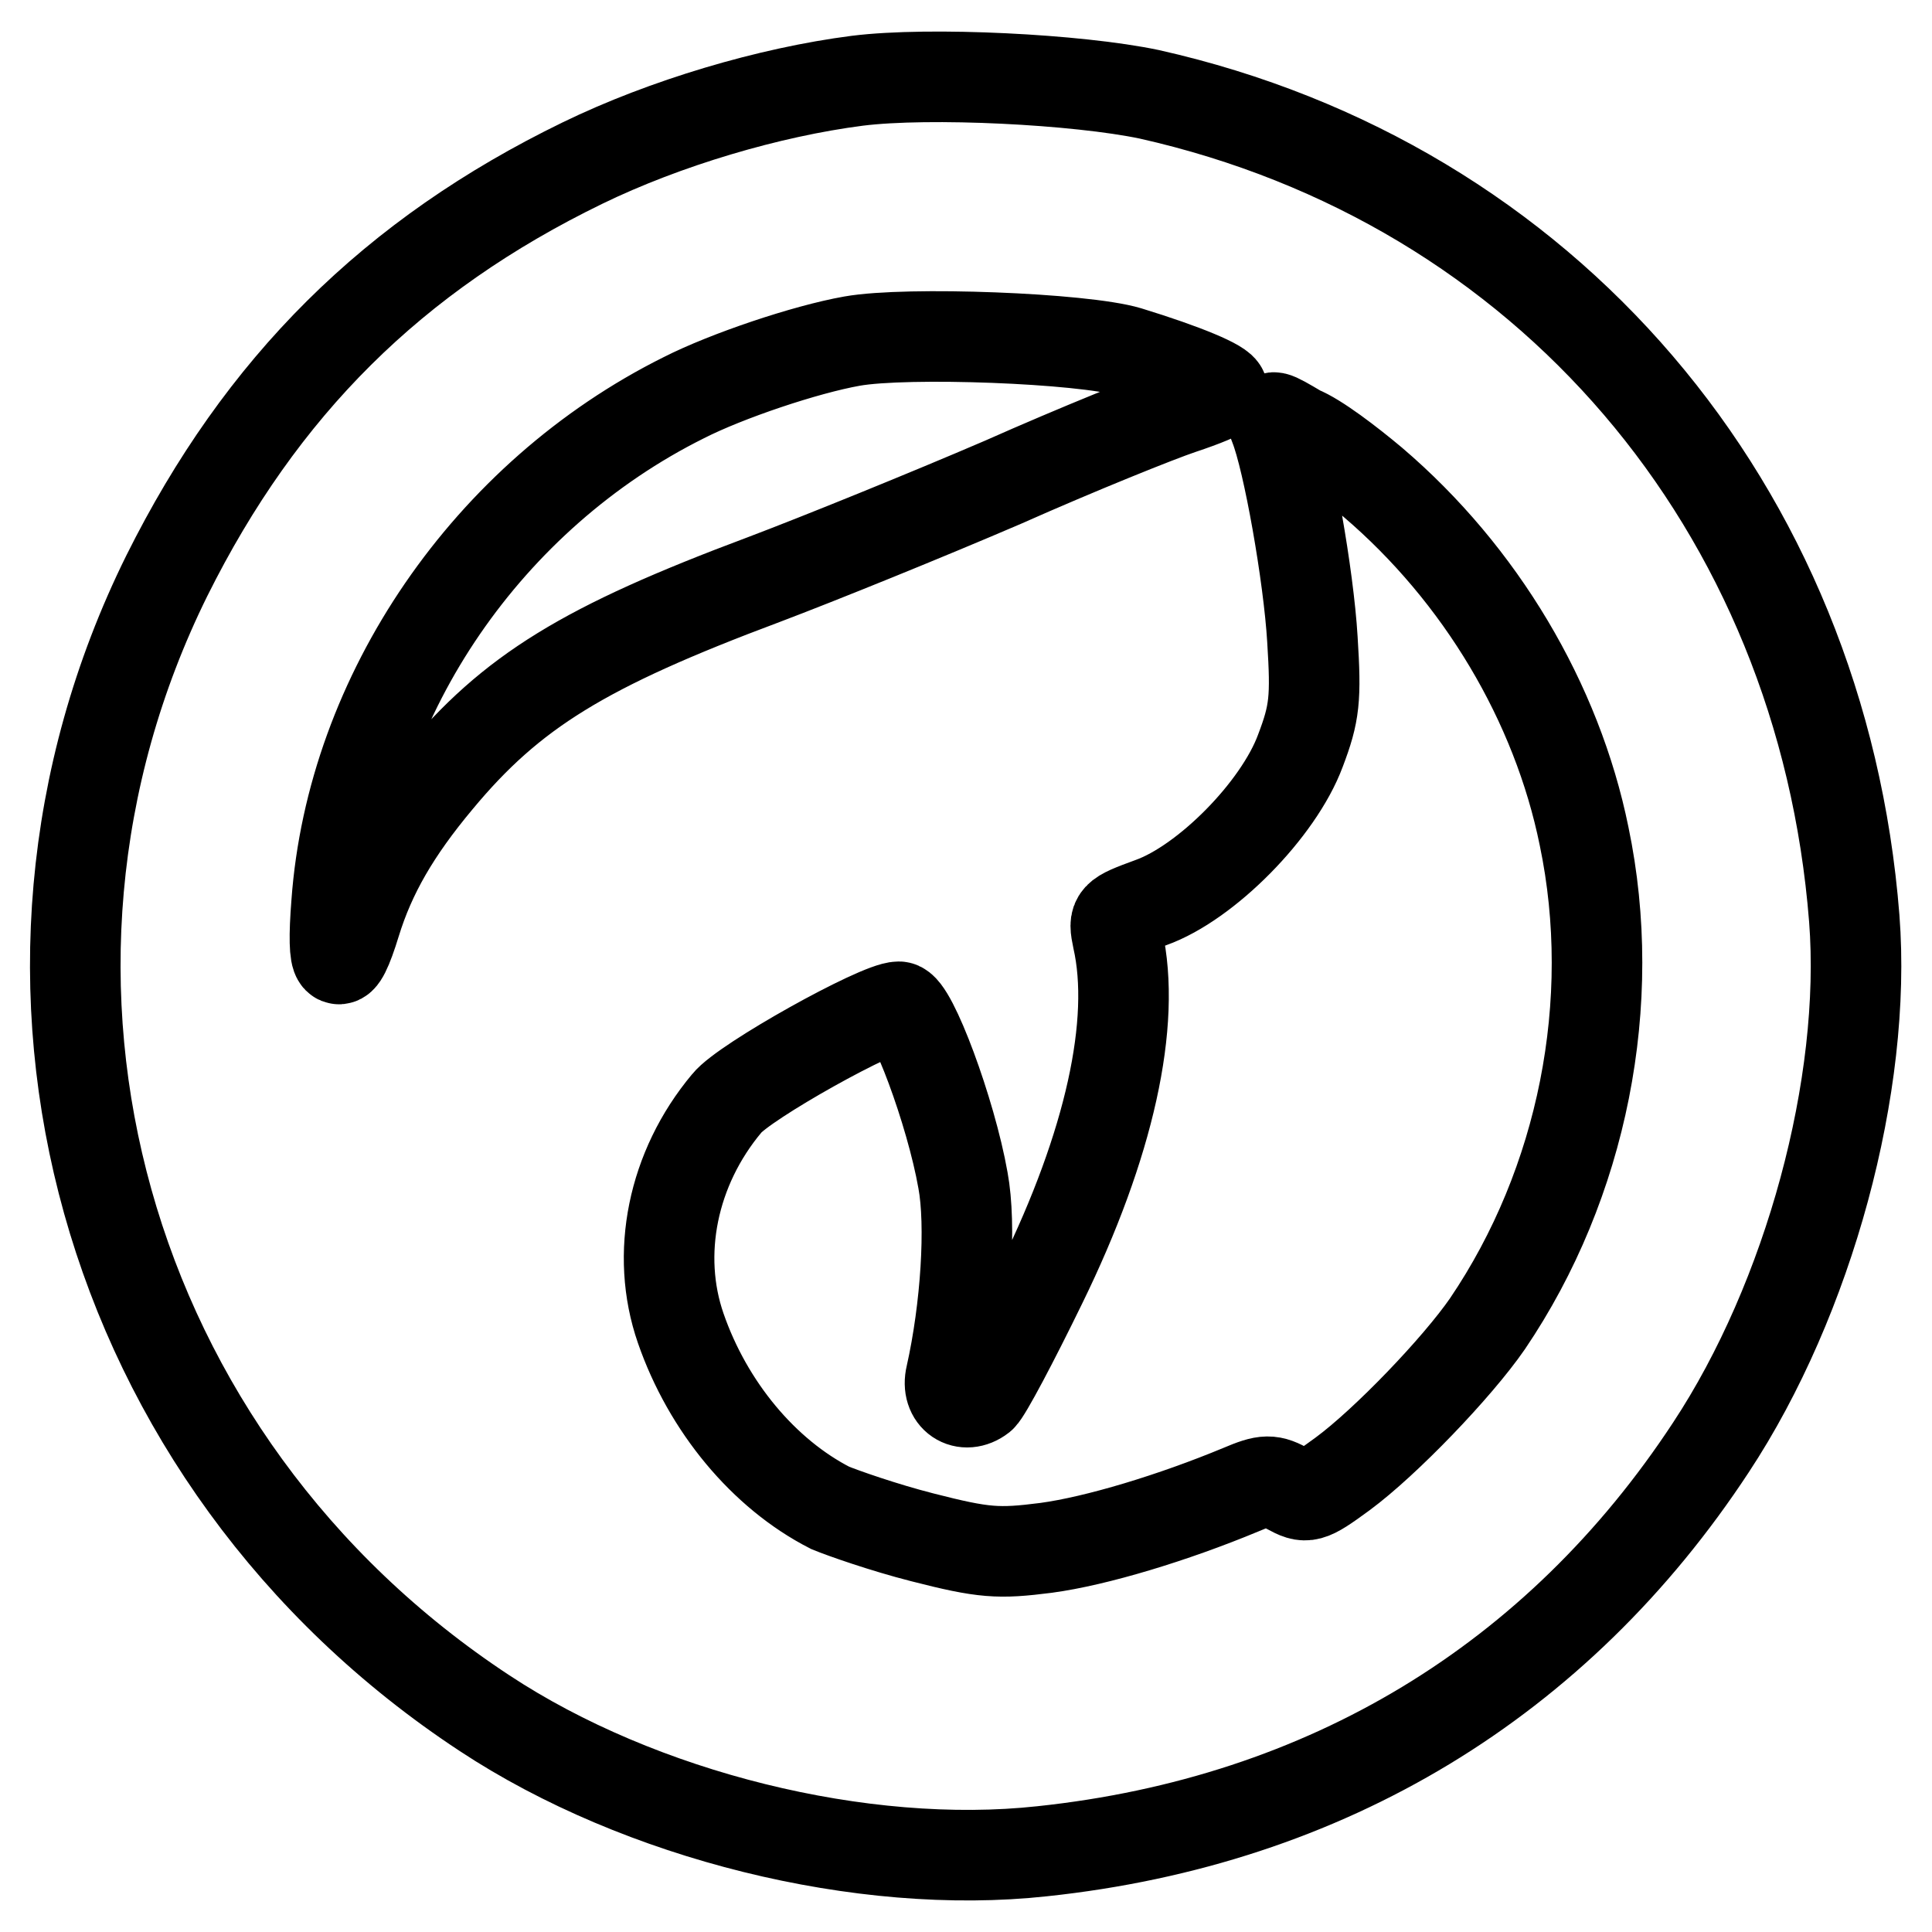 <?xml version="1.0" encoding="utf-8"?>
<!-- Svg Vector Icons : http://www.onlinewebfonts.com/icon -->
<!DOCTYPE svg PUBLIC "-//W3C//DTD SVG 1.1//EN" "http://www.w3.org/Graphics/SVG/1.1/DTD/svg11.dtd">
<svg version="1.1" xmlns="http://www.w3.org/2000/svg" xmlns:xlink="http://www.w3.org/1999/xlink" x="0px" y="0px" viewBox="0 0 256 256" enable-background="new 0 0 256 256" xml:space="preserve">
<g> <g> <path stroke-width="12" fill-opacity="0" stroke="#000000"  d="M113.6,10.7c-11.7,1.5-25.5,5.6-36.4,10.9C52.1,33.8,34.6,51.2,22.1,76.3C-4.3,129.7,13.6,193.7,64.2,227  c20.6,13.6,50.1,20.9,73.9,18.3c37.7-4,68.3-22.6,88.6-53.5c13-19.7,20.7-48.1,19-70.1c-4.3-54.6-40.9-97.4-93.4-109.2  C142.8,10.5,123.2,9.5,113.6,10.7z M149.5,46.6C157,48.9,162,51,162,51.8c0,0.4-2.5,1.4-5.5,2.4s-13.7,5.3-23.6,9.7  c-10,4.3-24.3,10.1-31.7,12.9C77.4,85.7,67.8,91.6,58,103.4c-5.6,6.7-8.9,12.4-10.9,18.9c-2.2,7.2-3.2,6.2-2.5-2.6  c2-27.7,20.1-54.1,46-67c5.7-2.9,16.1-6.4,22.3-7.5C120.2,43.9,143.5,44.8,149.5,46.6z M181.9,63.9c14.3,12.2,24.4,29.2,28,46.9  c4.6,22-0.2,46-12.8,64.6c-4,5.8-13.5,15.7-19.2,19.9c-4.5,3.3-4.8,3.3-7.2,2c-2.3-1.3-3-1.3-6.3,0.1c-8.9,3.7-19.1,6.8-25.8,7.7  c-6.3,0.8-8.2,0.7-16.4-1.4c-5.1-1.3-10.5-3.2-12.2-3.9c-8.8-4.5-16.2-13.4-19.8-23.8c-3.4-9.8-1.1-21.2,6.1-29.8  c2.3-2.9,20.1-12.8,22.8-12.8c1.7,0,6.9,13.9,8.5,23c1.1,5.9,0.4,17-1.6,25.9c-0.7,2.9,1.8,4.5,4,2.8c0.7-0.6,4.3-7.4,8-15  c9-18.4,12.6-34.6,10.1-45.7c-0.6-2.9-0.5-3,4.4-4.8c7.3-2.6,16.9-12.3,19.8-20.1c1.9-5,2.1-6.9,1.6-14.8  c-0.5-8.4-3.2-23.7-5-28.2c-0.7-1.7-0.4-1.6,3.3,0.6C174.5,58,178.8,61.3,181.9,63.9z"/> </g></g>
</svg>